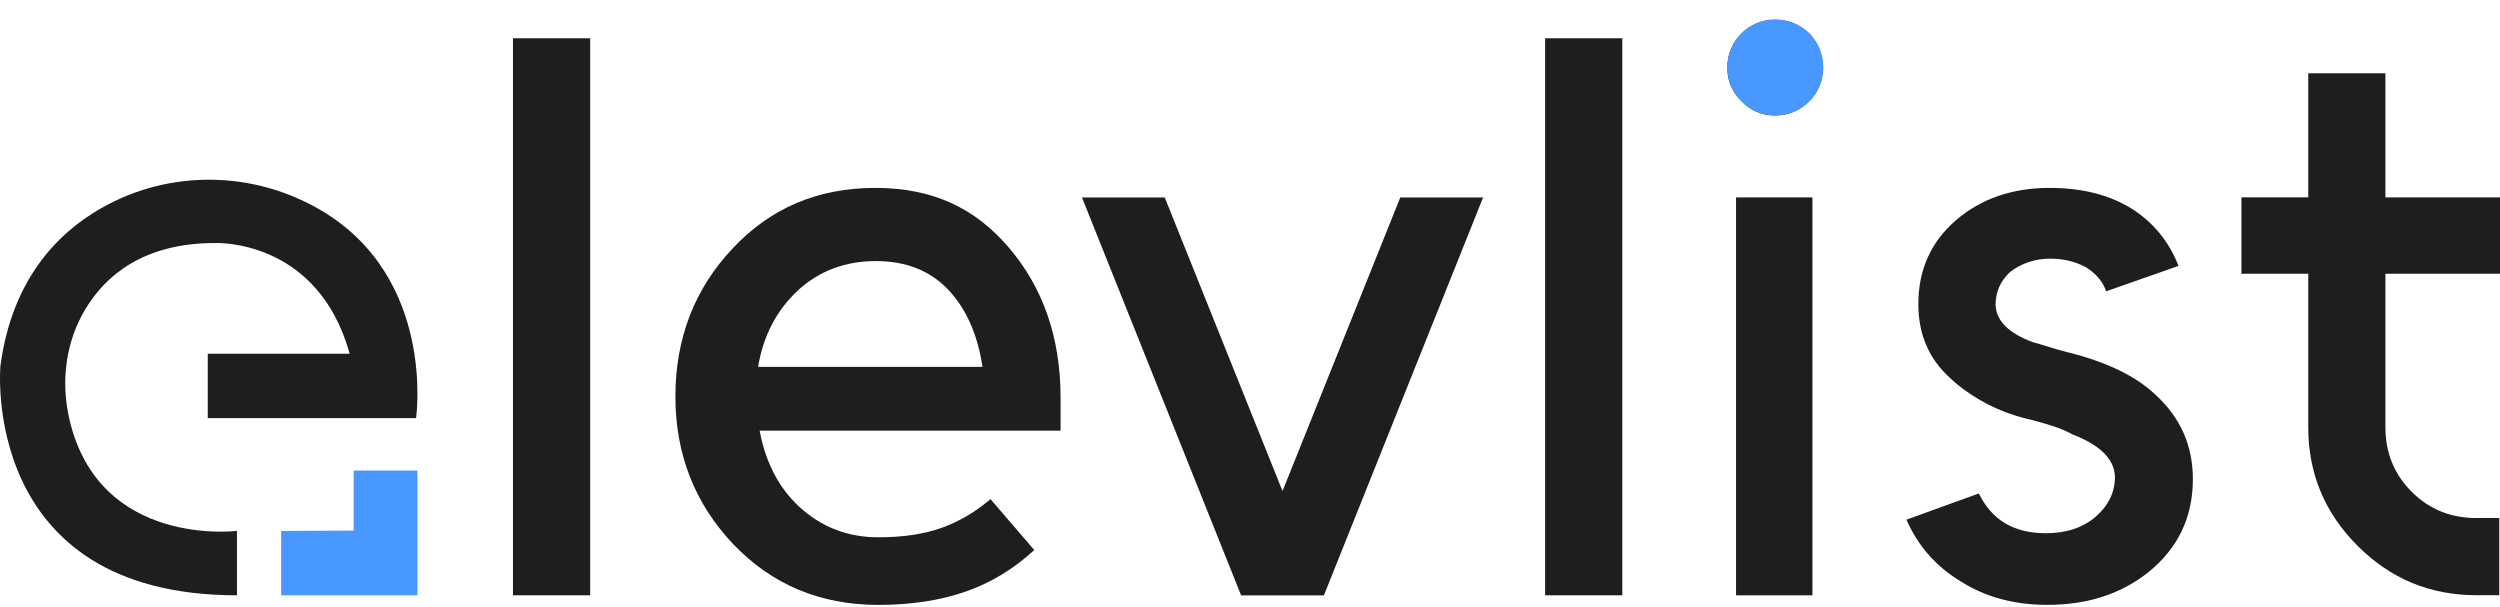 <svg width="107" height="26" viewBox="0 0 107 26" fill="none" xmlns="http://www.w3.org/2000/svg">
<path d="M4.344 8.902C2.409 10.004 0.506 12.01 0.018 15.659C0.018 15.659 -0.886 25.479 10.142 25.479V22.721C10.142 22.721 4.239 23.465 2.968 17.934C2.596 16.32 2.81 14.615 3.672 13.201C4.524 11.802 6.137 10.402 9.195 10.402C9.195 10.402 13.59 10.185 14.966 15.139H8.892V17.897H17.808C17.808 17.897 18.673 11.928 13.761 9.015C10.875 7.301 7.265 7.241 4.347 8.902H4.344Z" fill="#1E1E1E"/>
<path d="M12.034 22.724V25.479H17.866V20.138H15.137V22.708L12.034 22.724Z" fill="#4998FF"/>
<path d="M25.259 1.638V25.479H21.955V1.638H25.259Z" fill="#1E1E1E"/>
<path d="M32.514 18.429C32.627 19.065 32.82 19.655 33.094 20.201C33.365 20.747 33.729 21.235 34.183 21.667C35.137 22.553 36.271 22.996 37.589 22.996C38.657 22.996 39.563 22.859 40.315 22.587C41.064 22.316 41.757 21.907 42.392 21.361L44.267 23.541C43.381 24.359 42.392 24.954 41.303 25.329C40.215 25.703 38.976 25.89 37.592 25.89C35.116 25.89 33.049 25.028 31.393 23.302C29.735 21.553 28.907 19.442 28.907 16.966C28.907 14.491 29.724 12.358 31.359 10.631C32.97 8.907 35.003 8.042 37.457 8.042C39.911 8.042 41.725 8.894 43.178 10.597C44.654 12.323 45.393 14.47 45.393 17.035V18.432H32.516L32.514 18.429ZM34.148 12.434C33.239 13.275 32.672 14.364 32.445 15.703H42.05C41.844 14.319 41.356 13.217 40.584 12.4C39.811 11.583 38.778 11.174 37.483 11.174C36.189 11.174 35.053 11.593 34.146 12.434H34.148Z" fill="#1E1E1E"/>
<path d="M49.851 8.451L54.892 21.018L59.932 8.451H63.476L56.663 25.482H53.12L46.308 8.451H49.851Z" fill="#1E1E1E"/>
<path d="M69.434 1.638V25.479H66.131V1.638H69.434Z" fill="#1E1E1E"/>
<path d="M77.438 4.327C77.029 4.736 76.541 4.942 75.972 4.942C75.403 4.942 74.928 4.739 74.54 4.327C74.132 3.942 73.929 3.465 73.929 2.896C73.929 2.326 74.134 1.839 74.54 1.43C74.925 1.045 75.403 0.85 75.972 0.85C76.541 0.85 77.026 1.042 77.438 1.43C77.823 1.839 78.018 2.326 78.018 2.896C78.018 3.465 77.825 3.94 77.438 4.327ZM74.303 8.448H77.572V25.479H74.303V8.451V8.448Z" fill="#1E1E1E"/>
<path d="M90.143 12.469C90.006 12.06 89.721 11.72 89.291 11.446C88.838 11.195 88.326 11.071 87.76 11.071C87.419 11.071 87.1 11.121 86.805 11.224C86.51 11.327 86.249 11.469 86.022 11.649C85.614 12.036 85.411 12.5 85.411 13.046C85.432 13.726 85.967 14.261 87.011 14.646C87.261 14.715 87.509 14.789 87.76 14.868C88.01 14.947 88.271 15.021 88.543 15.089C90.177 15.498 91.414 16.099 92.255 16.895C93.322 17.87 93.855 19.075 93.855 20.504C93.855 22.139 93.219 23.468 91.949 24.491C91.382 24.944 90.739 25.292 90.024 25.529C89.31 25.767 88.508 25.888 87.623 25.888C86.215 25.888 84.989 25.558 83.945 24.899C82.877 24.264 82.094 23.378 81.596 22.242L84.696 21.119C85.242 22.255 86.196 22.822 87.557 22.822C88.442 22.822 89.157 22.584 89.703 22.107C90.248 21.63 90.52 21.063 90.52 20.404C90.496 19.655 89.895 19.054 88.714 18.598C88.463 18.461 88.203 18.348 87.931 18.258C87.659 18.168 87.351 18.076 87.011 17.986C86.283 17.828 85.619 17.588 85.018 17.272C84.417 16.953 83.9 16.592 83.468 16.183C82.558 15.366 82.105 14.309 82.105 13.014C82.105 11.538 82.65 10.336 83.739 9.405C84.807 8.498 86.136 8.042 87.723 8.042C89.107 8.042 90.277 8.337 91.232 8.928C92.162 9.518 92.832 10.336 93.241 11.38L90.14 12.469H90.143Z" fill="#1E1E1E"/>
<path d="M102.096 3.136V8.448H107V11.717H102.096V18.29C102.096 19.378 102.471 20.299 103.22 21.047C103.968 21.796 104.888 22.171 105.98 22.171H106.969V25.474H105.98C104.005 25.474 102.313 24.77 100.905 23.362C99.497 21.954 98.793 20.262 98.793 18.287V11.715H95.933V8.445H98.793V3.136H102.096Z" fill="#1E1E1E"/>
<path d="M75.983 4.942C77.119 4.942 78.04 4.021 78.04 2.885C78.04 1.75 77.119 0.829 75.983 0.829C74.847 0.829 73.927 1.75 73.927 2.885C73.927 4.021 74.847 4.942 75.983 4.942Z" fill="#4998FF"/>
</svg>
